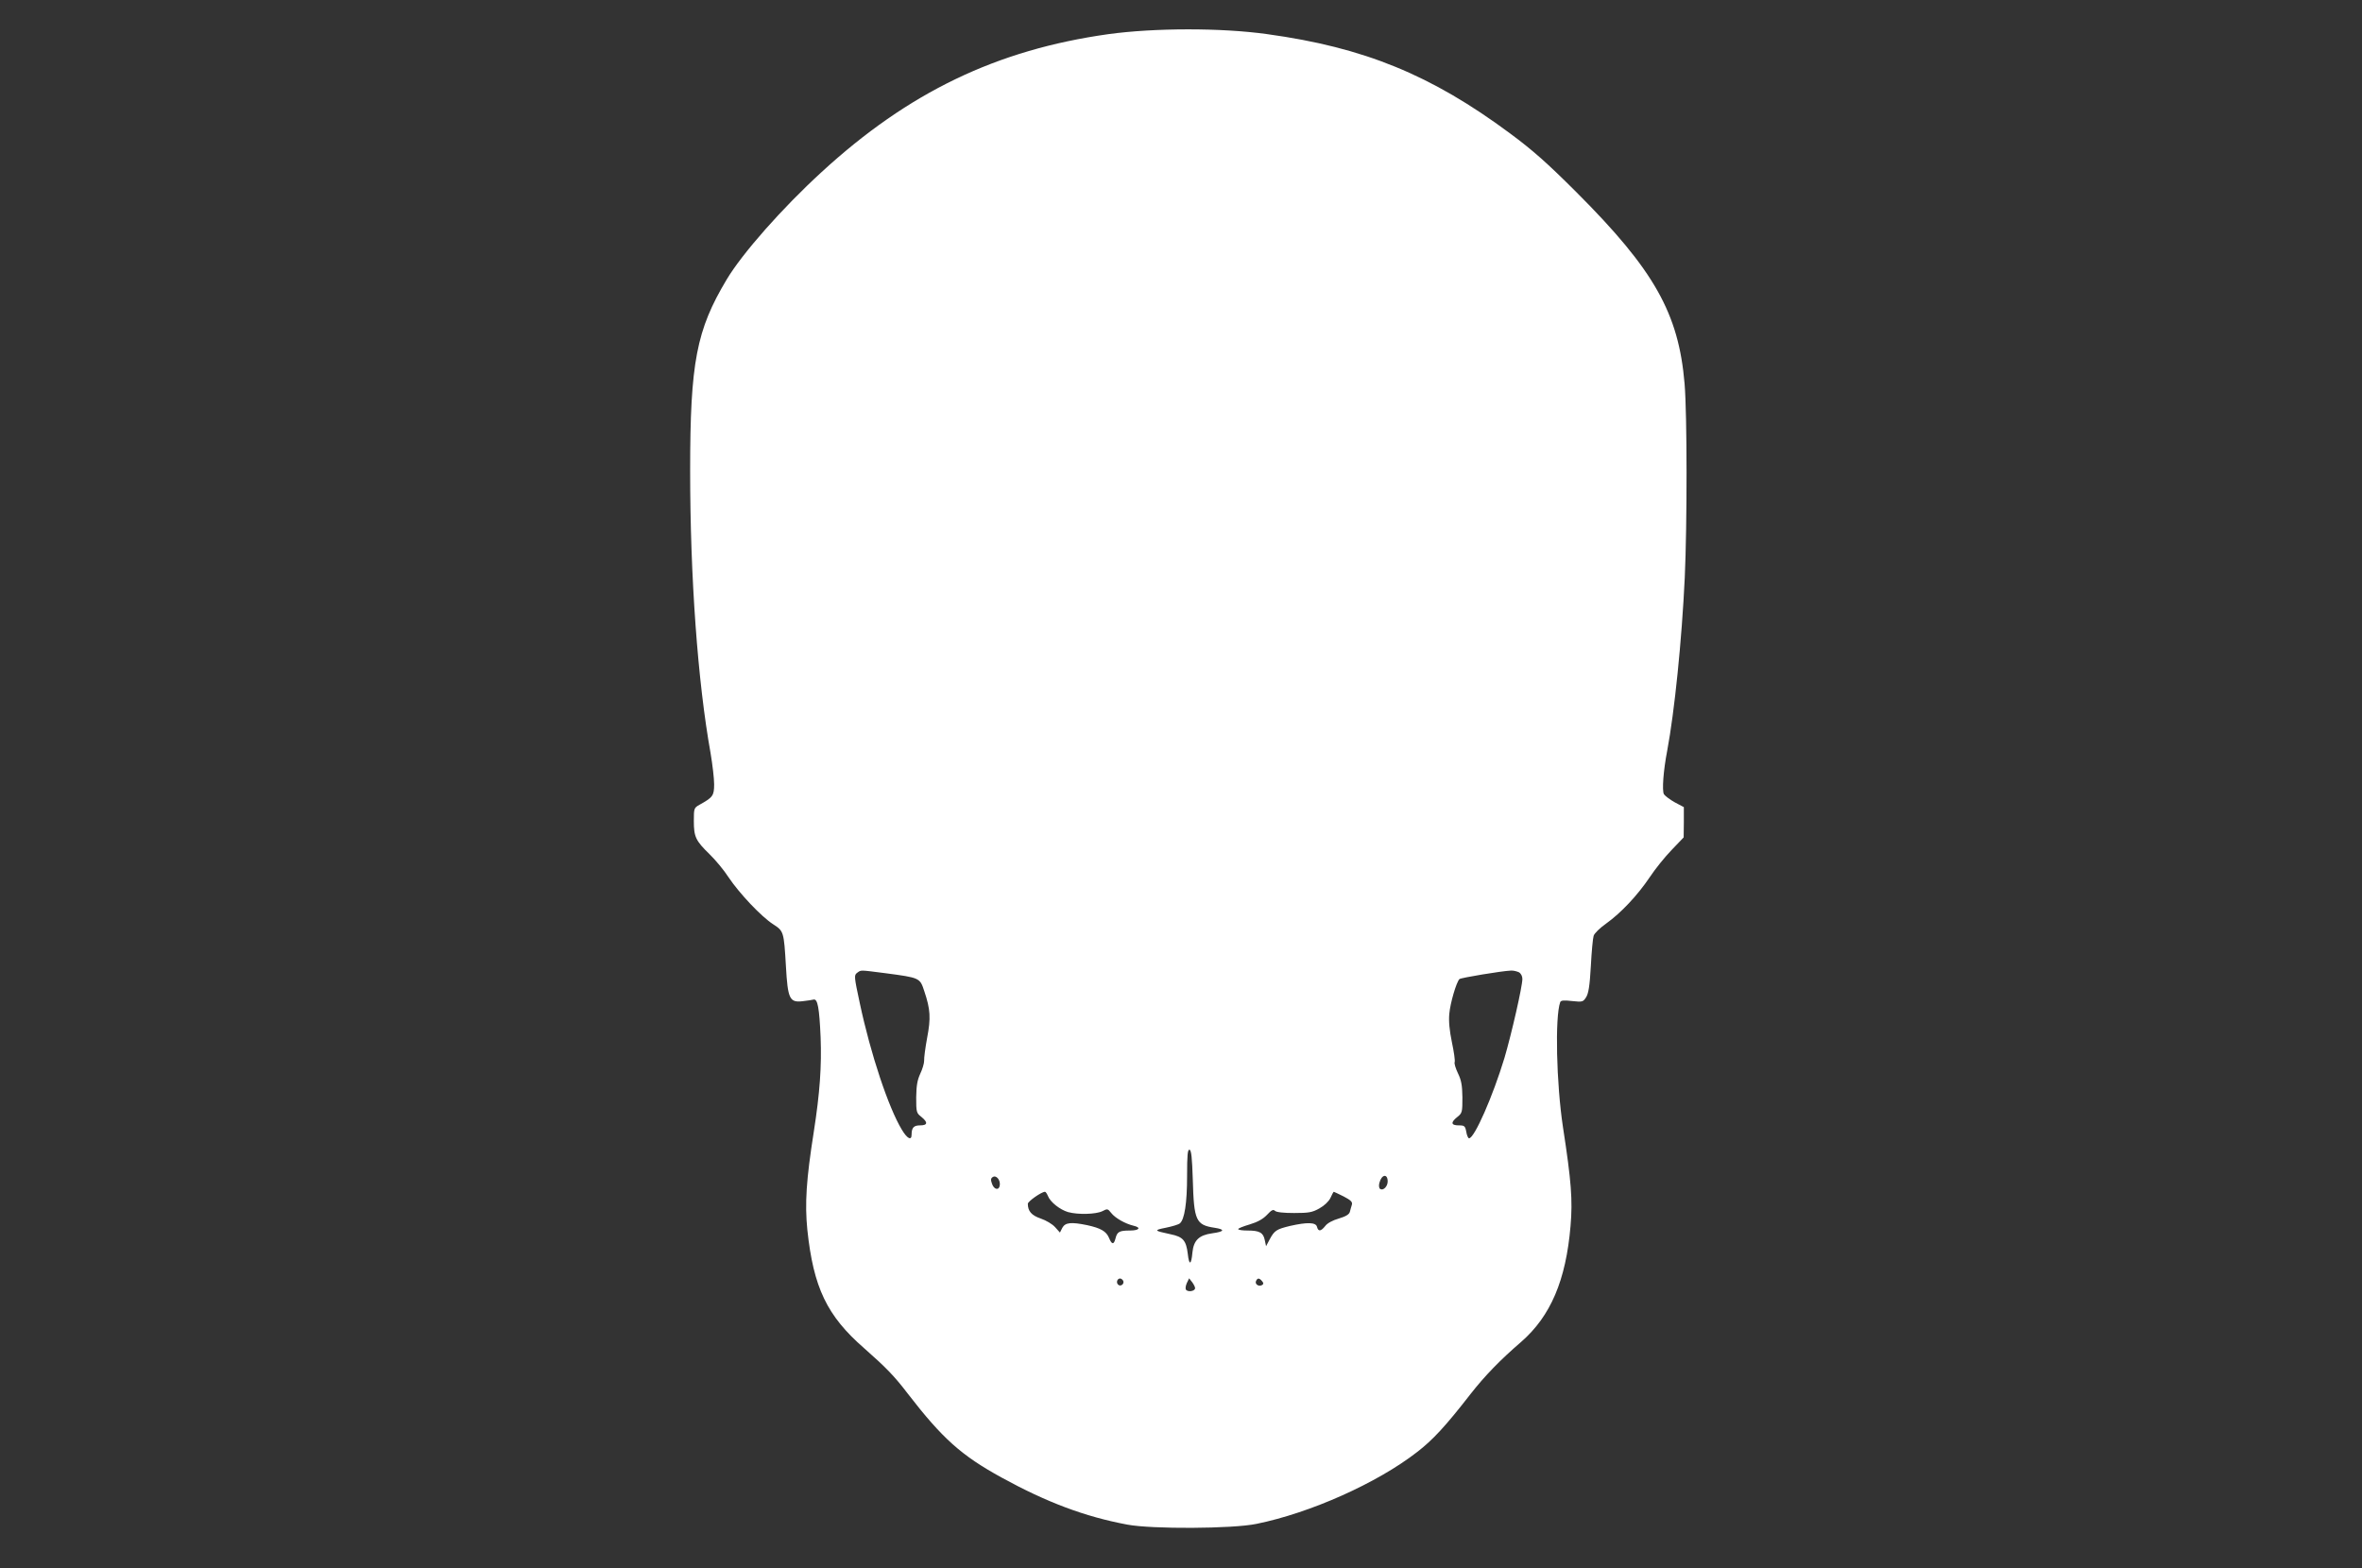<?xml version="1.0" standalone="no"?>
<!DOCTYPE svg PUBLIC "-//W3C//DTD SVG 20010904//EN"
 "http://www.w3.org/TR/2001/REC-SVG-20010904/DTD/svg10.dtd">
<svg version="1.0" xmlns="http://www.w3.org/2000/svg"
 width="1280pt" height="850pt" viewBox="0 0 1280 850"
 preserveAspectRatio="xMidYMid meet">
<rect x="0" y="0" width="1280" height="850" fill="#333333" stroke="none"/>
<g transform="translate(0,850) scale(0.1,-0.1)"
fill="#ffffff" stroke="none">
<path d="M6007 8315 c-606 -85 -1084 -315 -1555 -748 -212 -194 -430 -441
-514 -582 -164 -274 -198 -449 -198 -1035 0 -581 41 -1144 111 -1534 10 -60
19 -135 19 -167 0 -62 -7 -71 -79 -111 -30 -17 -31 -19 -31 -88 0 -86 10 -107
85 -180 31 -30 78 -86 103 -125 59 -88 178 -214 242 -255 57 -37 58 -39 69
-227 10 -178 20 -198 90 -190 26 3 53 7 60 9 22 5 31 -45 38 -204 6 -156 -4
-302 -37 -513 -41 -260 -49 -389 -35 -530 33 -314 106 -467 308 -643 119 -105
164 -151 237 -247 187 -242 289 -334 508 -454 244 -134 451 -212 681 -255 132
-25 571 -23 700 4 291 59 654 221 870 389 86 66 155 141 291 316 77 98 158
182 274 282 159 139 242 333 267 628 12 140 4 243 -41 535 -36 238 -44 597
-15 678 4 10 20 11 64 6 56 -6 60 -5 76 20 13 20 20 61 26 169 4 78 11 152 15
164 3 13 34 43 68 67 81 58 170 153 236 251 29 44 83 111 119 148 l65 68 1 82
0 82 -49 26 c-27 15 -53 35 -59 44 -11 20 -3 128 18 237 39 208 79 596 95 938
13 287 13 882 -1 1050 -32 381 -164 616 -586 1038 -158 158 -237 228 -360 319
-427 317 -791 466 -1316 538 -250 35 -611 34 -860 0z m-1210 -5090 c189 -25
188 -25 212 -98 33 -98 36 -145 15 -254 -10 -54 -17 -109 -16 -123 0 -14 -9
-45 -21 -70 -16 -35 -21 -64 -22 -128 0 -80 1 -85 28 -106 37 -30 34 -46 -7
-46 -35 0 -46 -13 -46 -51 0 -33 -24 -21 -53 28 -72 119 -169 409 -228 687
-31 144 -31 150 -14 163 23 16 10 16 152 -2z m3434 5 c11 -6 19 -21 19 -36 0
-41 -59 -299 -97 -428 -63 -208 -163 -436 -192 -436 -5 0 -12 16 -15 35 -6 32
-10 35 -41 35 -42 0 -45 16 -7 46 26 21 27 26 27 106 -1 66 -6 93 -24 130 -13
27 -21 54 -18 61 3 8 -4 56 -15 108 -13 63 -18 114 -14 154 5 58 38 171 55
188 7 7 229 44 279 46 13 1 32 -4 43 -9z m-1767 -1126 c6 -220 17 -244 118
-259 59 -9 54 -21 -13 -30 -72 -10 -100 -38 -107 -103 -6 -69 -18 -74 -25 -10
-9 75 -26 94 -94 108 -90 19 -92 22 -26 35 34 7 69 17 77 24 25 21 39 109 39
258 0 113 3 143 13 141 10 -2 14 -42 18 -164z m-1046 -29 c-4 -29 -31 -24 -42
8 -8 22 -7 30 4 37 19 12 42 -16 38 -45z m2102 21 c0 -27 -24 -51 -40 -41 -7
4 -9 18 -5 33 12 47 45 52 45 8z m-1841 -79 c13 -33 65 -74 109 -87 54 -15
152 -12 186 5 27 14 29 14 48 -10 21 -27 75 -58 121 -69 43 -10 31 -26 -20
-26 -58 0 -69 -7 -78 -43 -9 -35 -20 -34 -35 3 -15 36 -45 53 -118 69 -87 18
-119 15 -135 -14 l-13 -26 -26 29 c-15 17 -49 37 -78 47 -50 17 -70 40 -70 80
0 13 74 65 93 65 4 0 11 -11 16 -23z m1602 -2 c40 -21 49 -30 45 -45 -4 -11
-8 -29 -11 -39 -4 -14 -23 -25 -60 -36 -32 -9 -62 -25 -73 -40 -24 -30 -38
-32 -45 -5 -6 25 -53 26 -146 5 -74 -18 -85 -25 -111 -74 l-19 -36 -7 33 c-8
41 -29 52 -93 52 -28 0 -51 3 -51 8 0 4 28 15 62 25 43 13 72 29 94 52 24 26
34 31 43 22 8 -8 47 -12 104 -12 79 0 98 3 137 25 27 15 51 38 60 57 8 18 16
33 18 33 1 0 25 -11 53 -25z m-1195 -456 c10 -17 -13 -36 -27 -22 -12 12 -4
33 11 33 5 0 12 -5 16 -11z m390 -44 c-4 -14 -36 -19 -48 -7 -5 5 -4 19 3 36
l13 27 18 -23 c9 -13 16 -27 14 -33z m363 41 c9 -10 9 -16 1 -21 -17 -11 -40
3 -34 20 8 19 18 19 33 1z"/>
</g>
</svg>
